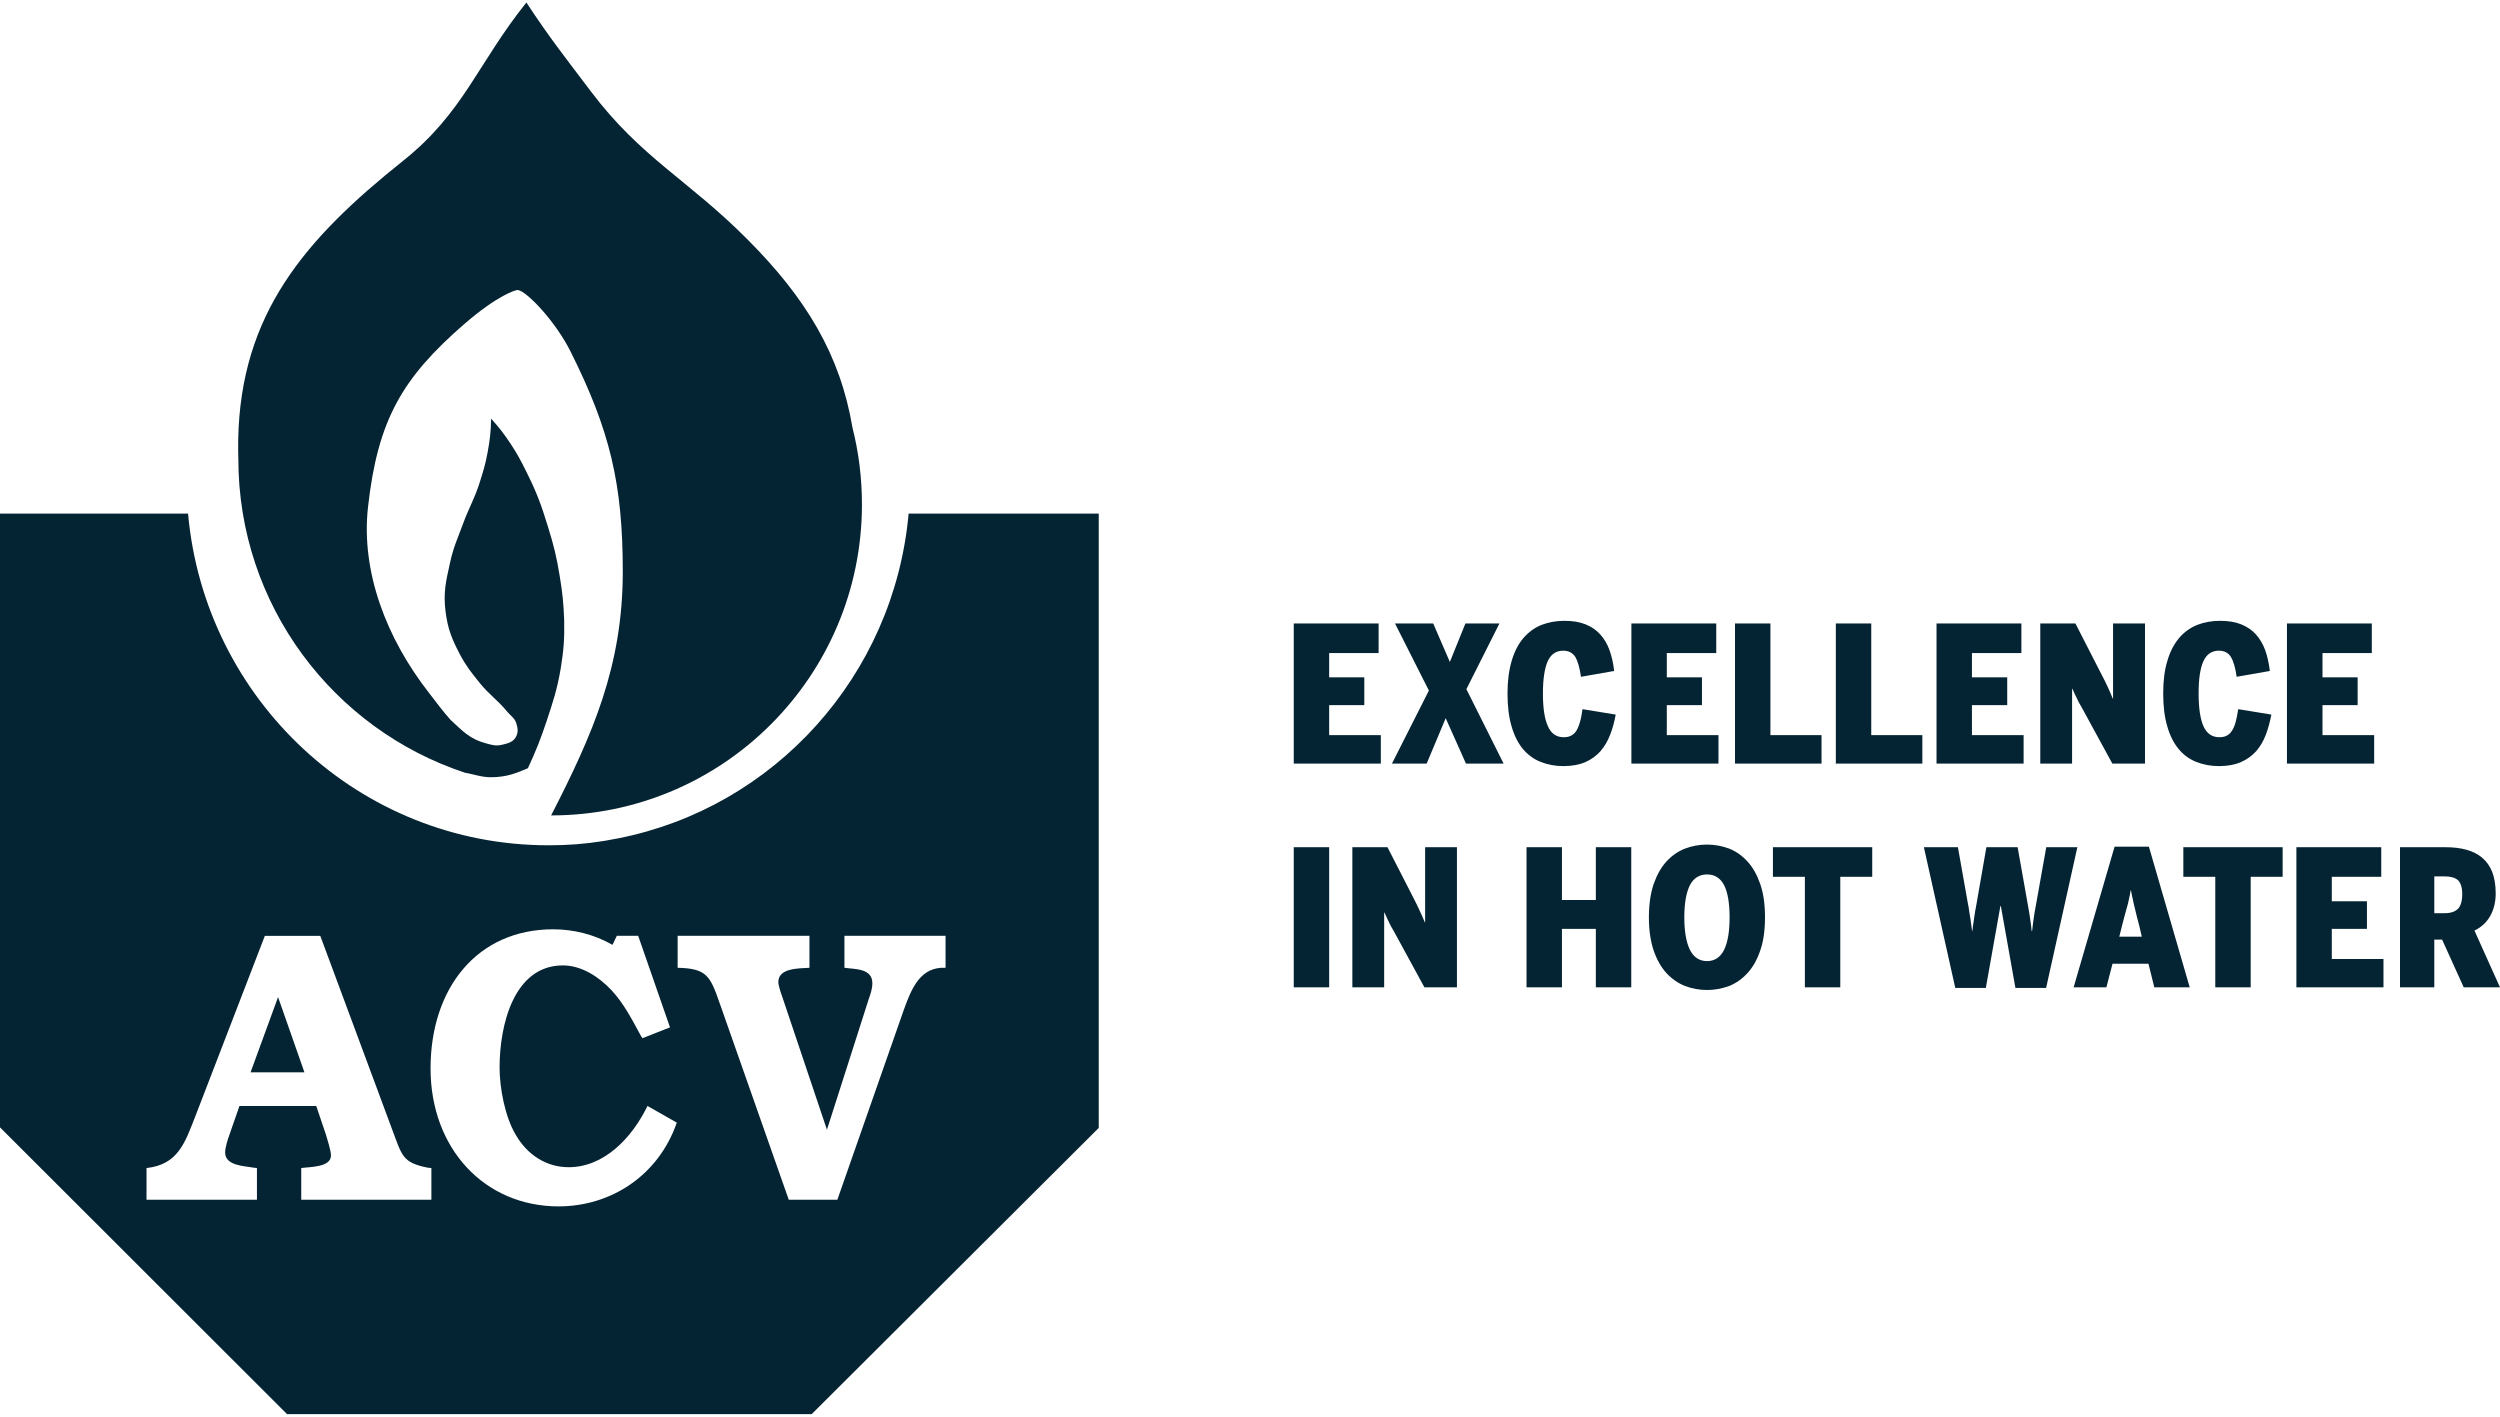 <?xml version="1.0" encoding="UTF-8"?> <!-- Creator: CorelDRAW 2019 (64-Bit) --> <svg xmlns="http://www.w3.org/2000/svg" xmlns:xlink="http://www.w3.org/1999/xlink" xml:space="preserve" width="180px" height="102px" style="shape-rendering:geometricPrecision; text-rendering:geometricPrecision; image-rendering:optimizeQuality; fill-rule:evenodd; clip-rule:evenodd" viewBox="0 0 180 101.64"> <defs> <style type="text/css"> <![CDATA[ .fil0 {fill:#052433;fill-rule:nonzero} ]]> </style> </defs> <g id="Слой_x0020_1">  <g id="_1911817717328"> <path class="fil0" d="M33.49 55.46c-9.49,-3.13 -16.33,-12.07 -16.33,-22.61 -0.01,-0.42 -0.02,-0.88 -0.01,-1.36 0.17,-9.08 4.79,-14.44 11.87,-20.09 4.37,-3.48 5.36,-7 8.88,-11.4 1.71,2.6 2.78,3.93 4.65,6.41 3.62,4.79 6.98,6.34 11.24,10.62 4.25,4.25 6.71,8.34 7.59,13.59 0.45,1.77 0.68,3.62 0.68,5.52 0,12.36 -10.01,22.39 -22.38,22.39 3,-5.84 5.16,-10.76 5.16,-17.56 0,-6.32 -0.93,-10.18 -3.75,-15.82 -1.06,-2.14 -3.15,-4.37 -3.81,-4.45 -0.13,-0.02 -1.45,0.37 -3.85,2.45 -4.48,3.89 -6.23,6.91 -6.93,13.15 -0.53,4.65 1.31,9.47 4.39,13.41 0.53,0.69 1.03,1.36 1.55,1.94 0.89,0.82 1.38,1.38 2.55,1.69 0.44,0.12 0.72,0.21 1.17,0.1 0.46,-0.11 0.82,-0.2 1.02,-0.63 0.14,-0.32 0.1,-0.56 0,-0.89 -0.12,-0.41 -0.4,-0.54 -0.67,-0.87 -0.71,-0.86 -1.28,-1.2 -1.98,-2.07 -0.61,-0.76 -0.97,-1.2 -1.43,-2.07 -0.58,-1.11 -0.86,-1.81 -1.02,-3.06 -0.17,-1.36 0.02,-2.16 0.32,-3.5 0.24,-1.12 0.53,-1.71 0.92,-2.77 0.43,-1.19 0.83,-1.8 1.21,-3 0.27,-0.85 0.42,-1.33 0.58,-2.2 0.17,-0.93 0.23,-1.47 0.25,-2.42 0.6,0.67 0.91,1.07 1.41,1.82 0.5,0.76 0.74,1.22 1.14,2.03 0.73,1.46 1.05,2.33 1.53,3.89 0.43,1.38 0.63,2.18 0.86,3.6 0.2,1.21 0.27,1.9 0.32,3.12 0.03,1.39 -0.03,2.18 -0.25,3.54 -0.26,1.52 -0.54,2.34 -1.02,3.8 -0.45,1.34 -0.75,2.09 -1.34,3.37 -0.9,0.39 -1.55,0.63 -2.58,0.65 -0.75,0.02 -1.35,-0.23 -1.94,-0.32z"></path> <polygon class="fil0" points="18.04,77.03 21.92,77.03 20.02,71.61 "></polygon> <path class="fil0" d="M65.42 36.8c-1.05,11.69 -9.69,21.17 -20.91,23.38 -0.2,0.04 -0.4,0.08 -0.6,0.11 -0.17,0.03 -0.34,0.07 -0.51,0.09 -1.24,0.2 -2.51,0.3 -3.81,0.3l-0.06 0 -0.05 0c-13.59,0 -24.74,-10.49 -25.94,-23.88l-13.54 0 0 44.19 20.67 20.65 37.77 0 20.67 -20.61 0 -44.23 -13.69 0zm-34.36 49.4l-9.37 0 0 -2.28c0.54,-0.09 2.14,-0.03 2.14,-0.9 0,-0.39 -0.26,-1.11 -0.36,-1.5l-0.7 -2.07 -5.53 0 -0.72 2.07c-0.13,0.36 -0.31,0.92 -0.31,1.28 0,0.97 1.42,0.97 2.03,1.09l0.26 0.03 0 2.28 -7.95 0 0 -2.28c2.26,-0.25 2.76,-1.79 3.53,-3.77l4.99 -12.95 3.99 0 5.22 14.06c0.67,1.79 0.72,2.27 2.5,2.63l0.28 0.03 0 2.28zm9.16 0.48c-5.33,0 -9.22,-4.16 -9.22,-9.93 0,-5.78 3.35,-10.02 8.83,-10.02 1.47,0 2.96,0.37 4.27,1.12l0.31 -0.65 1.54 0 2.29 6.59 -1.98 0.78 -0.1 -0.14c-0.62,-1.14 -1.23,-2.34 -2.11,-3.29 -0.93,-1 -2.19,-1.81 -3.52,-1.81 -3.53,0 -4.56,4.29 -4.56,7.34 0,1.5 0.39,3.56 1.16,4.85 0.83,1.45 2.21,2.34 3.81,2.34 2.55,0 4.55,-2.09 5.68,-4.41l2.11 1.2c-1.34,3.85 -4.78,6.03 -8.51,6.03zm27.86 -17.18c-1.8,-0.09 -2.44,1.45 -3.01,3.04l-4.78 13.66 -3.5 0 -4.97 -14.14c-0.69,-1.98 -0.93,-2.51 -3.03,-2.56l0 -2.3 9.49 0 0 2.3c-0.82,0.05 -2.24,0.02 -2.24,1.03 0,0.27 0.21,0.86 0.31,1.14l3.19 9.49 3.01 -9.41c0.13,-0.36 0.26,-0.75 0.26,-1.14 0,-1.09 -1.29,-1 -2.01,-1.11l0 -2.3 7.28 0 0 2.3z"></path> <path class="fil0" d="M93.15 70.91l2.55 0 0 -10.09 -2.55 0 0 10.09zm4.22 0l2.29 0 0 -5.39 0.02 0c0.07,0.15 0.13,0.28 0.18,0.39 0.06,0.12 0.11,0.22 0.15,0.32 0.05,0.09 0.09,0.19 0.14,0.28 0.05,0.1 0.11,0.2 0.18,0.31l2.23 4.09 2.34 0 0 -10.09 -2.29 0 0 5.41 -0.02 0c-0.08,-0.19 -0.16,-0.37 -0.22,-0.51 -0.07,-0.15 -0.13,-0.28 -0.19,-0.41 -0.05,-0.12 -0.11,-0.24 -0.17,-0.36 -0.06,-0.13 -0.13,-0.26 -0.21,-0.42l-1.9 -3.71 -2.53 0 0 10.09zm12.54 0l2.55 0 0 -4.21 2.44 0 0 4.21 2.55 0 0 -10.09 -2.55 0 0 3.8 -2.44 0 0 -3.8 -2.55 0 0 10.09zm14.59 -0.1c0.5,-0.2 0.94,-0.51 1.32,-0.93 0.39,-0.42 0.69,-0.96 0.92,-1.63 0.23,-0.66 0.34,-1.46 0.34,-2.38 0,-0.93 -0.11,-1.73 -0.34,-2.39 -0.23,-0.66 -0.53,-1.21 -0.92,-1.63 -0.38,-0.42 -0.82,-0.73 -1.32,-0.93 -0.51,-0.19 -1.04,-0.29 -1.59,-0.29 -0.56,0 -1.09,0.1 -1.59,0.29 -0.51,0.2 -0.95,0.51 -1.34,0.93 -0.38,0.42 -0.69,0.97 -0.92,1.63 -0.22,0.66 -0.34,1.46 -0.34,2.39 0,0.92 0.12,1.72 0.34,2.38 0.23,0.67 0.54,1.21 0.92,1.63 0.39,0.42 0.83,0.73 1.34,0.93 0.5,0.19 1.03,0.29 1.59,0.29 0.55,0 1.08,-0.1 1.59,-0.29zm-2.83 -2.61c-0.26,-0.54 -0.4,-1.32 -0.4,-2.33 0,-1.02 0.14,-1.79 0.4,-2.31 0.27,-0.52 0.68,-0.78 1.24,-0.78 0.55,0 0.96,0.26 1.23,0.78 0.26,0.52 0.39,1.29 0.39,2.31 0,1.01 -0.13,1.79 -0.39,2.33 -0.27,0.54 -0.68,0.82 -1.23,0.82 -0.56,0 -0.97,-0.28 -1.24,-0.82zm8.28 2.71l2.55 0 0 -7.96 2.3 0 0 -2.13 -7.15 0 0 2.13 2.3 0 0 7.96zm10.83 0.04l2.2 0 1.05 -5.9 0.03 0 1.05 5.9 2.21 0 2.25 -10.13 -2.24 0 -0.64 3.59c-0.04,0.2 -0.07,0.39 -0.1,0.56 -0.03,0.18 -0.07,0.36 -0.1,0.55 -0.03,0.18 -0.06,0.39 -0.09,0.6 -0.02,0.22 -0.05,0.47 -0.09,0.74l-0.03 0c-0.03,-0.28 -0.05,-0.53 -0.09,-0.75 -0.03,-0.22 -0.06,-0.42 -0.09,-0.61 -0.03,-0.19 -0.07,-0.38 -0.1,-0.56 -0.03,-0.18 -0.07,-0.37 -0.1,-0.57l-0.63 -3.55 -2.25 0 -0.61 3.5c-0.04,0.21 -0.07,0.41 -0.1,0.58 -0.03,0.17 -0.07,0.35 -0.1,0.54 -0.03,0.18 -0.06,0.39 -0.09,0.61 -0.04,0.22 -0.07,0.49 -0.11,0.8l-0.02 0c-0.04,-0.32 -0.08,-0.59 -0.11,-0.82 -0.04,-0.23 -0.07,-0.43 -0.1,-0.61 -0.02,-0.19 -0.05,-0.36 -0.09,-0.54 -0.03,-0.17 -0.06,-0.36 -0.1,-0.57l-0.62 -3.49 -2.45 0 2.26 10.13zm11.32 -1.74l2.59 0 0.42 1.7 2.55 0 -2.94 -10.13 -2.47 0 -2.95 10.13 2.36 0 0.44 -1.7zm2.11 -1.95l-1.62 0 0.19 -0.77c0.06,-0.25 0.12,-0.48 0.18,-0.69 0.06,-0.21 0.12,-0.42 0.17,-0.62 0.06,-0.19 0.11,-0.4 0.15,-0.6 0.05,-0.21 0.09,-0.43 0.13,-0.66l0.02 0c0.04,0.22 0.08,0.44 0.13,0.64 0.04,0.21 0.09,0.41 0.14,0.62 0.05,0.2 0.1,0.41 0.15,0.62 0.06,0.22 0.12,0.45 0.18,0.69l0.18 0.77zm5.29 3.65l2.55 0 0 -7.96 2.3 0 0 -2.13 -7.15 0 0 2.13 2.3 0 0 7.96zm5.84 0l6.27 0 0 -2.04 -3.72 0 0 -2.17 2.53 0 0 -1.99 -2.53 0 0 -1.76 3.56 0 0 -2.13 -6.11 0 0 10.09zm7.46 0l2.47 0 0 -3.44 0.56 0 1.56 3.44 2.61 0 -1.84 -4.09c0.48,-0.23 0.86,-0.57 1.13,-1.04 0.26,-0.46 0.4,-1.01 0.4,-1.63 0,-0.61 -0.09,-1.13 -0.25,-1.55 -0.17,-0.42 -0.41,-0.76 -0.73,-1.03 -0.31,-0.26 -0.69,-0.45 -1.13,-0.57 -0.44,-0.12 -0.94,-0.18 -1.49,-0.18l-3.29 0 0 10.09zm2.47 -5.34l0 -2.65 0.75 0c0.43,0 0.74,0.09 0.95,0.27 0.2,0.19 0.31,0.52 0.31,1.01 0,0.5 -0.11,0.86 -0.31,1.06 -0.21,0.2 -0.52,0.31 -0.95,0.31l-0.75 0z"></path> <path class="fil0" d="M93.15 54.8l6.27 0 0 -2.05 -3.72 0 0 -2.16 2.53 0 0 -2 -2.53 0 0 -1.75 3.56 0 0 -2.13 -6.11 0 0 10.09zm7.07 0l2.5 0 1.37 -3.27 1.46 3.27 2.71 0 -2.68 -5.36 2.38 -4.73 -2.45 0 -1.12 2.77 -1.2 -2.77 -2.75 0 2.44 4.83 -2.66 5.26zm13.93 -0.11c0.43,-0.19 0.8,-0.46 1.09,-0.79 0.29,-0.34 0.52,-0.73 0.69,-1.18 0.18,-0.45 0.31,-0.94 0.4,-1.45l-2.39 -0.39c-0.05,0.38 -0.11,0.69 -0.19,0.95 -0.07,0.25 -0.16,0.46 -0.26,0.62 -0.11,0.16 -0.23,0.27 -0.38,0.34 -0.14,0.08 -0.32,0.11 -0.53,0.11 -0.52,0 -0.9,-0.26 -1.13,-0.79 -0.24,-0.52 -0.36,-1.31 -0.36,-2.36 0,-1.03 0.12,-1.8 0.34,-2.31 0.23,-0.51 0.6,-0.77 1.12,-0.77 0.4,0 0.69,0.16 0.88,0.46 0.17,0.3 0.31,0.78 0.4,1.42l2.39 -0.42c-0.06,-0.56 -0.18,-1.07 -0.34,-1.51 -0.16,-0.45 -0.39,-0.82 -0.67,-1.13 -0.28,-0.31 -0.63,-0.55 -1.06,-0.72 -0.42,-0.17 -0.92,-0.25 -1.52,-0.25 -0.59,0 -1.13,0.1 -1.63,0.29 -0.5,0.2 -0.93,0.51 -1.3,0.93 -0.36,0.42 -0.65,0.96 -0.85,1.63 -0.2,0.66 -0.31,1.46 -0.31,2.38 0,0.93 0.1,1.73 0.3,2.39 0.19,0.66 0.47,1.2 0.82,1.62 0.36,0.42 0.78,0.73 1.28,0.92 0.49,0.2 1.03,0.3 1.63,0.3 0.61,0 1.14,-0.1 1.58,-0.29zm3.31 0.11l6.27 0 0 -2.05 -3.72 0 0 -2.16 2.53 0 0 -2 -2.53 0 0 -1.75 3.56 0 0 -2.13 -6.11 0 0 10.09zm7.46 0l6.23 0 0 -2.05 -3.68 0 0 -8.04 -2.55 0 0 10.09zm7.26 0l6.23 0 0 -2.05 -3.68 0 0 -8.04 -2.55 0 0 10.09zm7.25 0l6.27 0 0 -2.05 -3.72 0 0 -2.16 2.54 0 0 -2 -2.54 0 0 -1.75 3.56 0 0 -2.13 -6.11 0 0 10.09zm7.47 0l2.29 0 0 -5.39 0.02 0c0.07,0.15 0.13,0.28 0.18,0.39 0.06,0.12 0.11,0.22 0.15,0.31 0.05,0.1 0.09,0.2 0.14,0.29 0.05,0.1 0.11,0.2 0.18,0.31l2.23 4.09 2.35 0 0 -10.09 -2.3 0 0 5.41 -0.02 0c-0.08,-0.2 -0.16,-0.37 -0.22,-0.52 -0.06,-0.14 -0.12,-0.28 -0.18,-0.4 -0.06,-0.12 -0.12,-0.24 -0.18,-0.37 -0.06,-0.12 -0.13,-0.26 -0.21,-0.41l-1.9 -3.71 -2.53 0 0 10.09zm14.45 -0.11c0.44,-0.19 0.8,-0.46 1.1,-0.79 0.29,-0.34 0.52,-0.73 0.69,-1.18 0.17,-0.45 0.3,-0.94 0.4,-1.45l-2.39 -0.39c-0.05,0.38 -0.12,0.69 -0.19,0.95 -0.07,0.25 -0.16,0.46 -0.27,0.62 -0.1,0.16 -0.23,0.27 -0.37,0.34 -0.15,0.08 -0.32,0.11 -0.53,0.11 -0.52,0 -0.9,-0.26 -1.14,-0.79 -0.23,-0.52 -0.35,-1.31 -0.35,-2.36 0,-1.03 0.11,-1.8 0.34,-2.31 0.23,-0.51 0.6,-0.77 1.12,-0.77 0.4,0 0.69,0.16 0.87,0.46 0.18,0.3 0.32,0.78 0.41,1.42l2.39 -0.42c-0.07,-0.56 -0.18,-1.07 -0.34,-1.51 -0.17,-0.45 -0.39,-0.82 -0.67,-1.13 -0.28,-0.31 -0.64,-0.55 -1.06,-0.72 -0.42,-0.17 -0.93,-0.25 -1.52,-0.25 -0.59,0 -1.14,0.1 -1.63,0.29 -0.5,0.2 -0.94,0.51 -1.3,0.93 -0.36,0.42 -0.65,0.96 -0.85,1.63 -0.21,0.66 -0.31,1.46 -0.31,2.38 0,0.93 0.1,1.73 0.3,2.39 0.19,0.66 0.47,1.2 0.82,1.62 0.35,0.42 0.78,0.73 1.27,0.92 0.5,0.2 1.04,0.3 1.63,0.3 0.62,0 1.15,-0.1 1.58,-0.29zm3.31 0.11l6.28 0 0 -2.05 -3.72 0 0 -2.16 2.53 0 0 -2 -2.53 0 0 -1.75 3.55 0 0 -2.13 -6.11 0 0 10.09z"></path> </g> </g> </svg> 